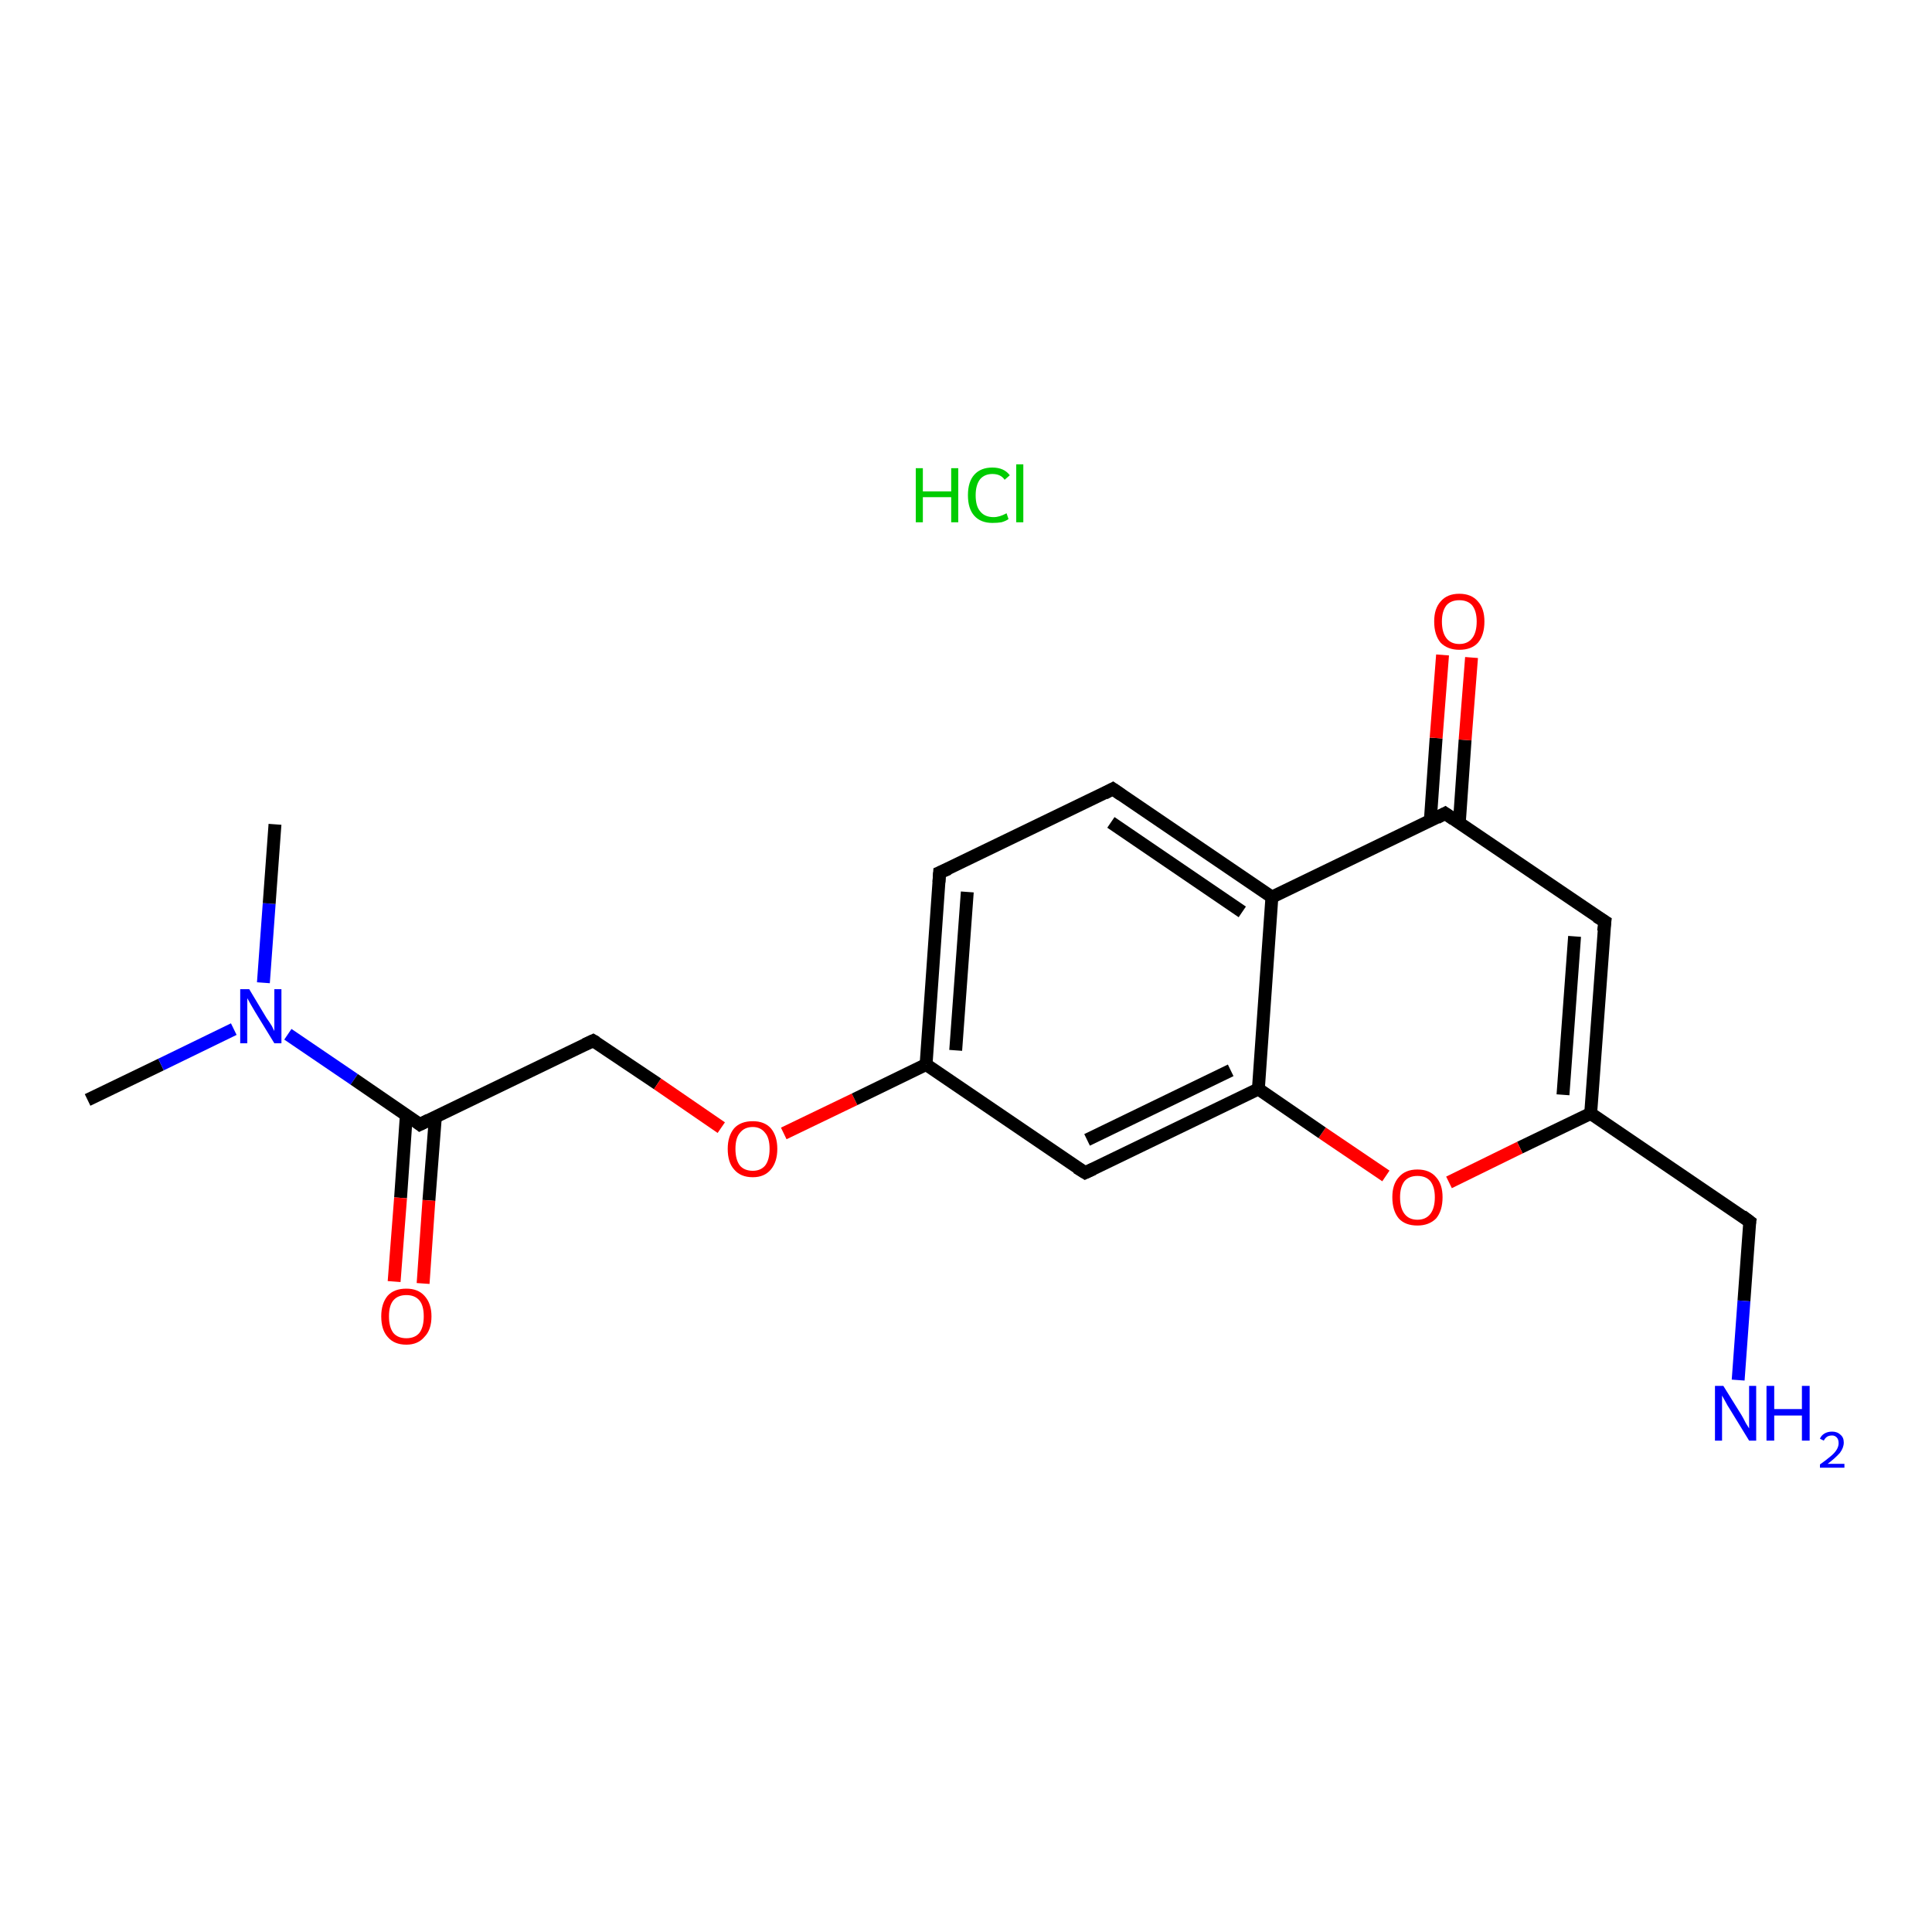 <?xml version='1.0' encoding='iso-8859-1'?>
<svg version='1.1' baseProfile='full'
              xmlns='http://www.w3.org/2000/svg'
                      xmlns:rdkit='http://www.rdkit.org/xml'
                      xmlns:xlink='http://www.w3.org/1999/xlink'
                  xml:space='preserve'
width='300px' height='300px' viewBox='0 0 300 300'>
<!-- END OF HEADER -->
<rect style='opacity:1.0;fill:#FFFFFF;stroke:none' width='300.0' height='300.0' x='0.0' y='0.0'> </rect>
<path class='bond-0 atom-0 atom-1' d='M 13.6,170.8 L 25.0,165.3' style='fill:none;fill-rule:evenodd;stroke:#000000;stroke-width:2.0px;stroke-linecap:butt;stroke-linejoin:miter;stroke-opacity:1' />
<path class='bond-0 atom-0 atom-1' d='M 25.0,165.3 L 36.3,159.8' style='fill:none;fill-rule:evenodd;stroke:#0000FF;stroke-width:2.0px;stroke-linecap:butt;stroke-linejoin:miter;stroke-opacity:1' />
<path class='bond-1 atom-1 atom-2' d='M 40.9,152.6 L 41.8,140.3' style='fill:none;fill-rule:evenodd;stroke:#0000FF;stroke-width:2.0px;stroke-linecap:butt;stroke-linejoin:miter;stroke-opacity:1' />
<path class='bond-1 atom-1 atom-2' d='M 41.8,140.3 L 42.7,128.0' style='fill:none;fill-rule:evenodd;stroke:#000000;stroke-width:2.0px;stroke-linecap:butt;stroke-linejoin:miter;stroke-opacity:1' />
<path class='bond-2 atom-1 atom-3' d='M 44.7,160.6 L 55.0,167.6' style='fill:none;fill-rule:evenodd;stroke:#0000FF;stroke-width:2.0px;stroke-linecap:butt;stroke-linejoin:miter;stroke-opacity:1' />
<path class='bond-2 atom-1 atom-3' d='M 55.0,167.6 L 65.2,174.6' style='fill:none;fill-rule:evenodd;stroke:#000000;stroke-width:2.0px;stroke-linecap:butt;stroke-linejoin:miter;stroke-opacity:1' />
<path class='bond-3 atom-3 atom-4' d='M 63.1,173.1 L 62.2,186.0' style='fill:none;fill-rule:evenodd;stroke:#000000;stroke-width:2.0px;stroke-linecap:butt;stroke-linejoin:miter;stroke-opacity:1' />
<path class='bond-3 atom-3 atom-4' d='M 62.2,186.0 L 61.2,199.0' style='fill:none;fill-rule:evenodd;stroke:#FF0000;stroke-width:2.0px;stroke-linecap:butt;stroke-linejoin:miter;stroke-opacity:1' />
<path class='bond-3 atom-3 atom-4' d='M 67.6,173.5 L 66.6,186.4' style='fill:none;fill-rule:evenodd;stroke:#000000;stroke-width:2.0px;stroke-linecap:butt;stroke-linejoin:miter;stroke-opacity:1' />
<path class='bond-3 atom-3 atom-4' d='M 66.6,186.4 L 65.7,199.3' style='fill:none;fill-rule:evenodd;stroke:#FF0000;stroke-width:2.0px;stroke-linecap:butt;stroke-linejoin:miter;stroke-opacity:1' />
<path class='bond-4 atom-3 atom-5' d='M 65.2,174.6 L 92.1,161.6' style='fill:none;fill-rule:evenodd;stroke:#000000;stroke-width:2.0px;stroke-linecap:butt;stroke-linejoin:miter;stroke-opacity:1' />
<path class='bond-5 atom-5 atom-6' d='M 92.1,161.6 L 102.1,168.3' style='fill:none;fill-rule:evenodd;stroke:#000000;stroke-width:2.0px;stroke-linecap:butt;stroke-linejoin:miter;stroke-opacity:1' />
<path class='bond-5 atom-5 atom-6' d='M 102.1,168.3 L 112.0,175.1' style='fill:none;fill-rule:evenodd;stroke:#FF0000;stroke-width:2.0px;stroke-linecap:butt;stroke-linejoin:miter;stroke-opacity:1' />
<path class='bond-6 atom-6 atom-7' d='M 121.7,176.0 L 132.7,170.7' style='fill:none;fill-rule:evenodd;stroke:#FF0000;stroke-width:2.0px;stroke-linecap:butt;stroke-linejoin:miter;stroke-opacity:1' />
<path class='bond-6 atom-6 atom-7' d='M 132.7,170.7 L 143.8,165.3' style='fill:none;fill-rule:evenodd;stroke:#000000;stroke-width:2.0px;stroke-linecap:butt;stroke-linejoin:miter;stroke-opacity:1' />
<path class='bond-7 atom-7 atom-8' d='M 143.8,165.3 L 145.9,135.5' style='fill:none;fill-rule:evenodd;stroke:#000000;stroke-width:2.0px;stroke-linecap:butt;stroke-linejoin:miter;stroke-opacity:1' />
<path class='bond-7 atom-7 atom-8' d='M 148.4,163.1 L 150.2,138.5' style='fill:none;fill-rule:evenodd;stroke:#000000;stroke-width:2.0px;stroke-linecap:butt;stroke-linejoin:miter;stroke-opacity:1' />
<path class='bond-8 atom-8 atom-9' d='M 145.9,135.5 L 172.8,122.5' style='fill:none;fill-rule:evenodd;stroke:#000000;stroke-width:2.0px;stroke-linecap:butt;stroke-linejoin:miter;stroke-opacity:1' />
<path class='bond-9 atom-9 atom-10' d='M 172.8,122.5 L 197.5,139.3' style='fill:none;fill-rule:evenodd;stroke:#000000;stroke-width:2.0px;stroke-linecap:butt;stroke-linejoin:miter;stroke-opacity:1' />
<path class='bond-9 atom-9 atom-10' d='M 172.5,127.7 L 192.9,141.6' style='fill:none;fill-rule:evenodd;stroke:#000000;stroke-width:2.0px;stroke-linecap:butt;stroke-linejoin:miter;stroke-opacity:1' />
<path class='bond-10 atom-10 atom-11' d='M 197.5,139.3 L 224.4,126.3' style='fill:none;fill-rule:evenodd;stroke:#000000;stroke-width:2.0px;stroke-linecap:butt;stroke-linejoin:miter;stroke-opacity:1' />
<path class='bond-11 atom-11 atom-12' d='M 226.6,127.8 L 227.5,114.9' style='fill:none;fill-rule:evenodd;stroke:#000000;stroke-width:2.0px;stroke-linecap:butt;stroke-linejoin:miter;stroke-opacity:1' />
<path class='bond-11 atom-11 atom-12' d='M 227.5,114.9 L 228.5,102.1' style='fill:none;fill-rule:evenodd;stroke:#FF0000;stroke-width:2.0px;stroke-linecap:butt;stroke-linejoin:miter;stroke-opacity:1' />
<path class='bond-11 atom-11 atom-12' d='M 222.1,127.4 L 223.0,114.6' style='fill:none;fill-rule:evenodd;stroke:#000000;stroke-width:2.0px;stroke-linecap:butt;stroke-linejoin:miter;stroke-opacity:1' />
<path class='bond-11 atom-11 atom-12' d='M 223.0,114.6 L 224.0,101.7' style='fill:none;fill-rule:evenodd;stroke:#FF0000;stroke-width:2.0px;stroke-linecap:butt;stroke-linejoin:miter;stroke-opacity:1' />
<path class='bond-12 atom-11 atom-13' d='M 224.4,126.3 L 249.2,143.1' style='fill:none;fill-rule:evenodd;stroke:#000000;stroke-width:2.0px;stroke-linecap:butt;stroke-linejoin:miter;stroke-opacity:1' />
<path class='bond-13 atom-13 atom-14' d='M 249.2,143.1 L 247.0,172.9' style='fill:none;fill-rule:evenodd;stroke:#000000;stroke-width:2.0px;stroke-linecap:butt;stroke-linejoin:miter;stroke-opacity:1' />
<path class='bond-13 atom-13 atom-14' d='M 244.5,145.4 L 242.7,170.0' style='fill:none;fill-rule:evenodd;stroke:#000000;stroke-width:2.0px;stroke-linecap:butt;stroke-linejoin:miter;stroke-opacity:1' />
<path class='bond-14 atom-14 atom-15' d='M 247.0,172.9 L 271.7,189.7' style='fill:none;fill-rule:evenodd;stroke:#000000;stroke-width:2.0px;stroke-linecap:butt;stroke-linejoin:miter;stroke-opacity:1' />
<path class='bond-15 atom-15 atom-16' d='M 271.7,189.7 L 270.8,202.0' style='fill:none;fill-rule:evenodd;stroke:#000000;stroke-width:2.0px;stroke-linecap:butt;stroke-linejoin:miter;stroke-opacity:1' />
<path class='bond-15 atom-15 atom-16' d='M 270.8,202.0 L 269.9,214.3' style='fill:none;fill-rule:evenodd;stroke:#0000FF;stroke-width:2.0px;stroke-linecap:butt;stroke-linejoin:miter;stroke-opacity:1' />
<path class='bond-16 atom-14 atom-17' d='M 247.0,172.9 L 236.0,178.2' style='fill:none;fill-rule:evenodd;stroke:#000000;stroke-width:2.0px;stroke-linecap:butt;stroke-linejoin:miter;stroke-opacity:1' />
<path class='bond-16 atom-14 atom-17' d='M 236.0,178.2 L 225.0,183.6' style='fill:none;fill-rule:evenodd;stroke:#FF0000;stroke-width:2.0px;stroke-linecap:butt;stroke-linejoin:miter;stroke-opacity:1' />
<path class='bond-17 atom-17 atom-18' d='M 215.2,182.6 L 205.3,175.9' style='fill:none;fill-rule:evenodd;stroke:#FF0000;stroke-width:2.0px;stroke-linecap:butt;stroke-linejoin:miter;stroke-opacity:1' />
<path class='bond-17 atom-17 atom-18' d='M 205.3,175.9 L 195.4,169.1' style='fill:none;fill-rule:evenodd;stroke:#000000;stroke-width:2.0px;stroke-linecap:butt;stroke-linejoin:miter;stroke-opacity:1' />
<path class='bond-18 atom-18 atom-19' d='M 195.4,169.1 L 168.5,182.1' style='fill:none;fill-rule:evenodd;stroke:#000000;stroke-width:2.0px;stroke-linecap:butt;stroke-linejoin:miter;stroke-opacity:1' />
<path class='bond-18 atom-18 atom-19' d='M 191.1,166.2 L 168.8,177.0' style='fill:none;fill-rule:evenodd;stroke:#000000;stroke-width:2.0px;stroke-linecap:butt;stroke-linejoin:miter;stroke-opacity:1' />
<path class='bond-19 atom-19 atom-7' d='M 168.5,182.1 L 143.8,165.3' style='fill:none;fill-rule:evenodd;stroke:#000000;stroke-width:2.0px;stroke-linecap:butt;stroke-linejoin:miter;stroke-opacity:1' />
<path class='bond-20 atom-18 atom-10' d='M 195.4,169.1 L 197.5,139.3' style='fill:none;fill-rule:evenodd;stroke:#000000;stroke-width:2.0px;stroke-linecap:butt;stroke-linejoin:miter;stroke-opacity:1' />
<path d='M 64.7,174.2 L 65.2,174.6 L 66.6,173.9' style='fill:none;stroke:#000000;stroke-width:2.0px;stroke-linecap:butt;stroke-linejoin:miter;stroke-opacity:1;' />
<path d='M 90.8,162.2 L 92.1,161.6 L 92.6,161.9' style='fill:none;stroke:#000000;stroke-width:2.0px;stroke-linecap:butt;stroke-linejoin:miter;stroke-opacity:1;' />
<path d='M 145.8,137.0 L 145.9,135.5 L 147.3,134.9' style='fill:none;stroke:#000000;stroke-width:2.0px;stroke-linecap:butt;stroke-linejoin:miter;stroke-opacity:1;' />
<path d='M 171.5,123.2 L 172.8,122.5 L 174.1,123.4' style='fill:none;stroke:#000000;stroke-width:2.0px;stroke-linecap:butt;stroke-linejoin:miter;stroke-opacity:1;' />
<path d='M 223.1,127.0 L 224.4,126.3 L 225.7,127.2' style='fill:none;stroke:#000000;stroke-width:2.0px;stroke-linecap:butt;stroke-linejoin:miter;stroke-opacity:1;' />
<path d='M 247.9,142.3 L 249.2,143.1 L 249.0,144.6' style='fill:none;stroke:#000000;stroke-width:2.0px;stroke-linecap:butt;stroke-linejoin:miter;stroke-opacity:1;' />
<path d='M 270.5,188.8 L 271.7,189.7 L 271.6,190.3' style='fill:none;stroke:#000000;stroke-width:2.0px;stroke-linecap:butt;stroke-linejoin:miter;stroke-opacity:1;' />
<path d='M 169.8,181.5 L 168.5,182.1 L 167.2,181.3' style='fill:none;stroke:#000000;stroke-width:2.0px;stroke-linecap:butt;stroke-linejoin:miter;stroke-opacity:1;' />
<path class='atom-1' d='M 38.7 153.6
L 41.4 158.1
Q 41.7 158.5, 42.2 159.3
Q 42.6 160.1, 42.6 160.1
L 42.6 153.6
L 43.7 153.6
L 43.7 162.0
L 42.6 162.0
L 39.6 157.1
Q 39.3 156.6, 38.9 155.9
Q 38.5 155.2, 38.4 155.0
L 38.4 162.0
L 37.3 162.0
L 37.3 153.6
L 38.7 153.6
' fill='#0000FF'/>
<path class='atom-4' d='M 59.2 204.4
Q 59.2 202.4, 60.2 201.2
Q 61.2 200.1, 63.1 200.1
Q 64.9 200.1, 65.9 201.2
Q 67.0 202.4, 67.0 204.4
Q 67.0 206.5, 65.9 207.6
Q 64.9 208.8, 63.1 208.8
Q 61.2 208.8, 60.2 207.6
Q 59.2 206.5, 59.2 204.4
M 63.1 207.8
Q 64.4 207.8, 65.1 207.0
Q 65.8 206.1, 65.8 204.4
Q 65.8 202.7, 65.1 201.9
Q 64.4 201.1, 63.1 201.1
Q 61.8 201.1, 61.1 201.9
Q 60.4 202.7, 60.4 204.4
Q 60.4 206.1, 61.1 207.0
Q 61.8 207.8, 63.1 207.8
' fill='#FF0000'/>
<path class='atom-6' d='M 113.0 178.4
Q 113.0 176.4, 114.0 175.2
Q 115.0 174.1, 116.9 174.1
Q 118.7 174.1, 119.7 175.2
Q 120.7 176.4, 120.7 178.4
Q 120.7 180.4, 119.7 181.6
Q 118.7 182.8, 116.9 182.8
Q 115.0 182.8, 114.0 181.6
Q 113.0 180.5, 113.0 178.4
M 116.9 181.8
Q 118.1 181.8, 118.8 181.0
Q 119.5 180.1, 119.5 178.4
Q 119.5 176.7, 118.8 175.9
Q 118.1 175.0, 116.9 175.0
Q 115.6 175.0, 114.9 175.9
Q 114.2 176.7, 114.2 178.4
Q 114.2 180.1, 114.9 181.0
Q 115.6 181.8, 116.9 181.8
' fill='#FF0000'/>
<path class='atom-12' d='M 222.7 96.5
Q 222.7 94.5, 223.7 93.4
Q 224.7 92.2, 226.6 92.2
Q 228.5 92.2, 229.5 93.4
Q 230.5 94.5, 230.5 96.5
Q 230.5 98.6, 229.5 99.8
Q 228.5 100.9, 226.6 100.9
Q 224.8 100.9, 223.7 99.8
Q 222.7 98.6, 222.7 96.5
M 226.6 100.0
Q 227.9 100.0, 228.6 99.1
Q 229.3 98.2, 229.3 96.5
Q 229.3 94.9, 228.6 94.0
Q 227.9 93.2, 226.6 93.2
Q 225.3 93.2, 224.6 94.0
Q 223.9 94.9, 223.9 96.5
Q 223.9 98.2, 224.6 99.1
Q 225.3 100.0, 226.6 100.0
' fill='#FF0000'/>
<path class='atom-16' d='M 267.6 215.2
L 270.4 219.7
Q 270.7 220.2, 271.1 221.0
Q 271.6 221.8, 271.6 221.8
L 271.6 215.2
L 272.7 215.2
L 272.7 223.7
L 271.6 223.7
L 268.6 218.8
Q 268.2 218.2, 267.9 217.6
Q 267.5 216.9, 267.4 216.7
L 267.4 223.7
L 266.3 223.7
L 266.3 215.2
L 267.6 215.2
' fill='#0000FF'/>
<path class='atom-16' d='M 274.3 215.2
L 275.5 215.2
L 275.5 218.8
L 279.8 218.8
L 279.8 215.2
L 281.0 215.2
L 281.0 223.7
L 279.8 223.7
L 279.8 219.8
L 275.5 219.8
L 275.5 223.7
L 274.3 223.7
L 274.3 215.2
' fill='#0000FF'/>
<path class='atom-16' d='M 282.6 223.4
Q 282.8 222.9, 283.3 222.6
Q 283.8 222.3, 284.5 222.3
Q 285.3 222.3, 285.8 222.8
Q 286.3 223.2, 286.3 224.0
Q 286.3 224.8, 285.7 225.6
Q 285.0 226.4, 283.8 227.3
L 286.4 227.3
L 286.4 227.9
L 282.6 227.9
L 282.6 227.4
Q 283.6 226.7, 284.3 226.1
Q 284.9 225.6, 285.2 225.1
Q 285.5 224.6, 285.5 224.1
Q 285.5 223.5, 285.2 223.2
Q 284.9 222.9, 284.5 222.9
Q 284.0 222.9, 283.7 223.1
Q 283.4 223.3, 283.2 223.7
L 282.6 223.4
' fill='#0000FF'/>
<path class='atom-17' d='M 216.2 185.9
Q 216.2 183.9, 217.2 182.8
Q 218.2 181.6, 220.1 181.6
Q 222.0 181.6, 223.0 182.8
Q 224.0 183.9, 224.0 185.9
Q 224.0 188.0, 223.0 189.2
Q 221.9 190.3, 220.1 190.3
Q 218.2 190.3, 217.2 189.2
Q 216.2 188.0, 216.2 185.9
M 220.1 189.4
Q 221.4 189.4, 222.1 188.5
Q 222.8 187.6, 222.8 185.9
Q 222.8 184.3, 222.1 183.4
Q 221.4 182.6, 220.1 182.6
Q 218.8 182.6, 218.1 183.4
Q 217.4 184.3, 217.4 185.9
Q 217.4 187.6, 218.1 188.5
Q 218.8 189.4, 220.1 189.4
' fill='#FF0000'/>
<path class='atom-20' d='M 142.2 72.7
L 143.3 72.7
L 143.3 76.3
L 147.7 76.3
L 147.7 72.7
L 148.8 72.7
L 148.8 81.1
L 147.7 81.1
L 147.7 77.2
L 143.3 77.2
L 143.3 81.1
L 142.2 81.1
L 142.2 72.7
' fill='#00CC00'/>
<path class='atom-20' d='M 150.3 76.9
Q 150.3 74.8, 151.3 73.7
Q 152.3 72.6, 154.1 72.6
Q 155.9 72.6, 156.8 73.8
L 156.0 74.5
Q 155.4 73.6, 154.1 73.6
Q 152.9 73.6, 152.2 74.4
Q 151.5 75.3, 151.5 76.9
Q 151.5 78.6, 152.2 79.4
Q 152.9 80.3, 154.3 80.3
Q 155.2 80.3, 156.3 79.7
L 156.6 80.6
Q 156.2 80.9, 155.5 81.1
Q 154.9 81.2, 154.1 81.2
Q 152.3 81.2, 151.3 80.1
Q 150.3 79.0, 150.3 76.9
' fill='#00CC00'/>
<path class='atom-20' d='M 157.8 72.1
L 158.9 72.1
L 158.9 81.1
L 157.8 81.1
L 157.8 72.1
' fill='#00CC00'/>
</svg>
